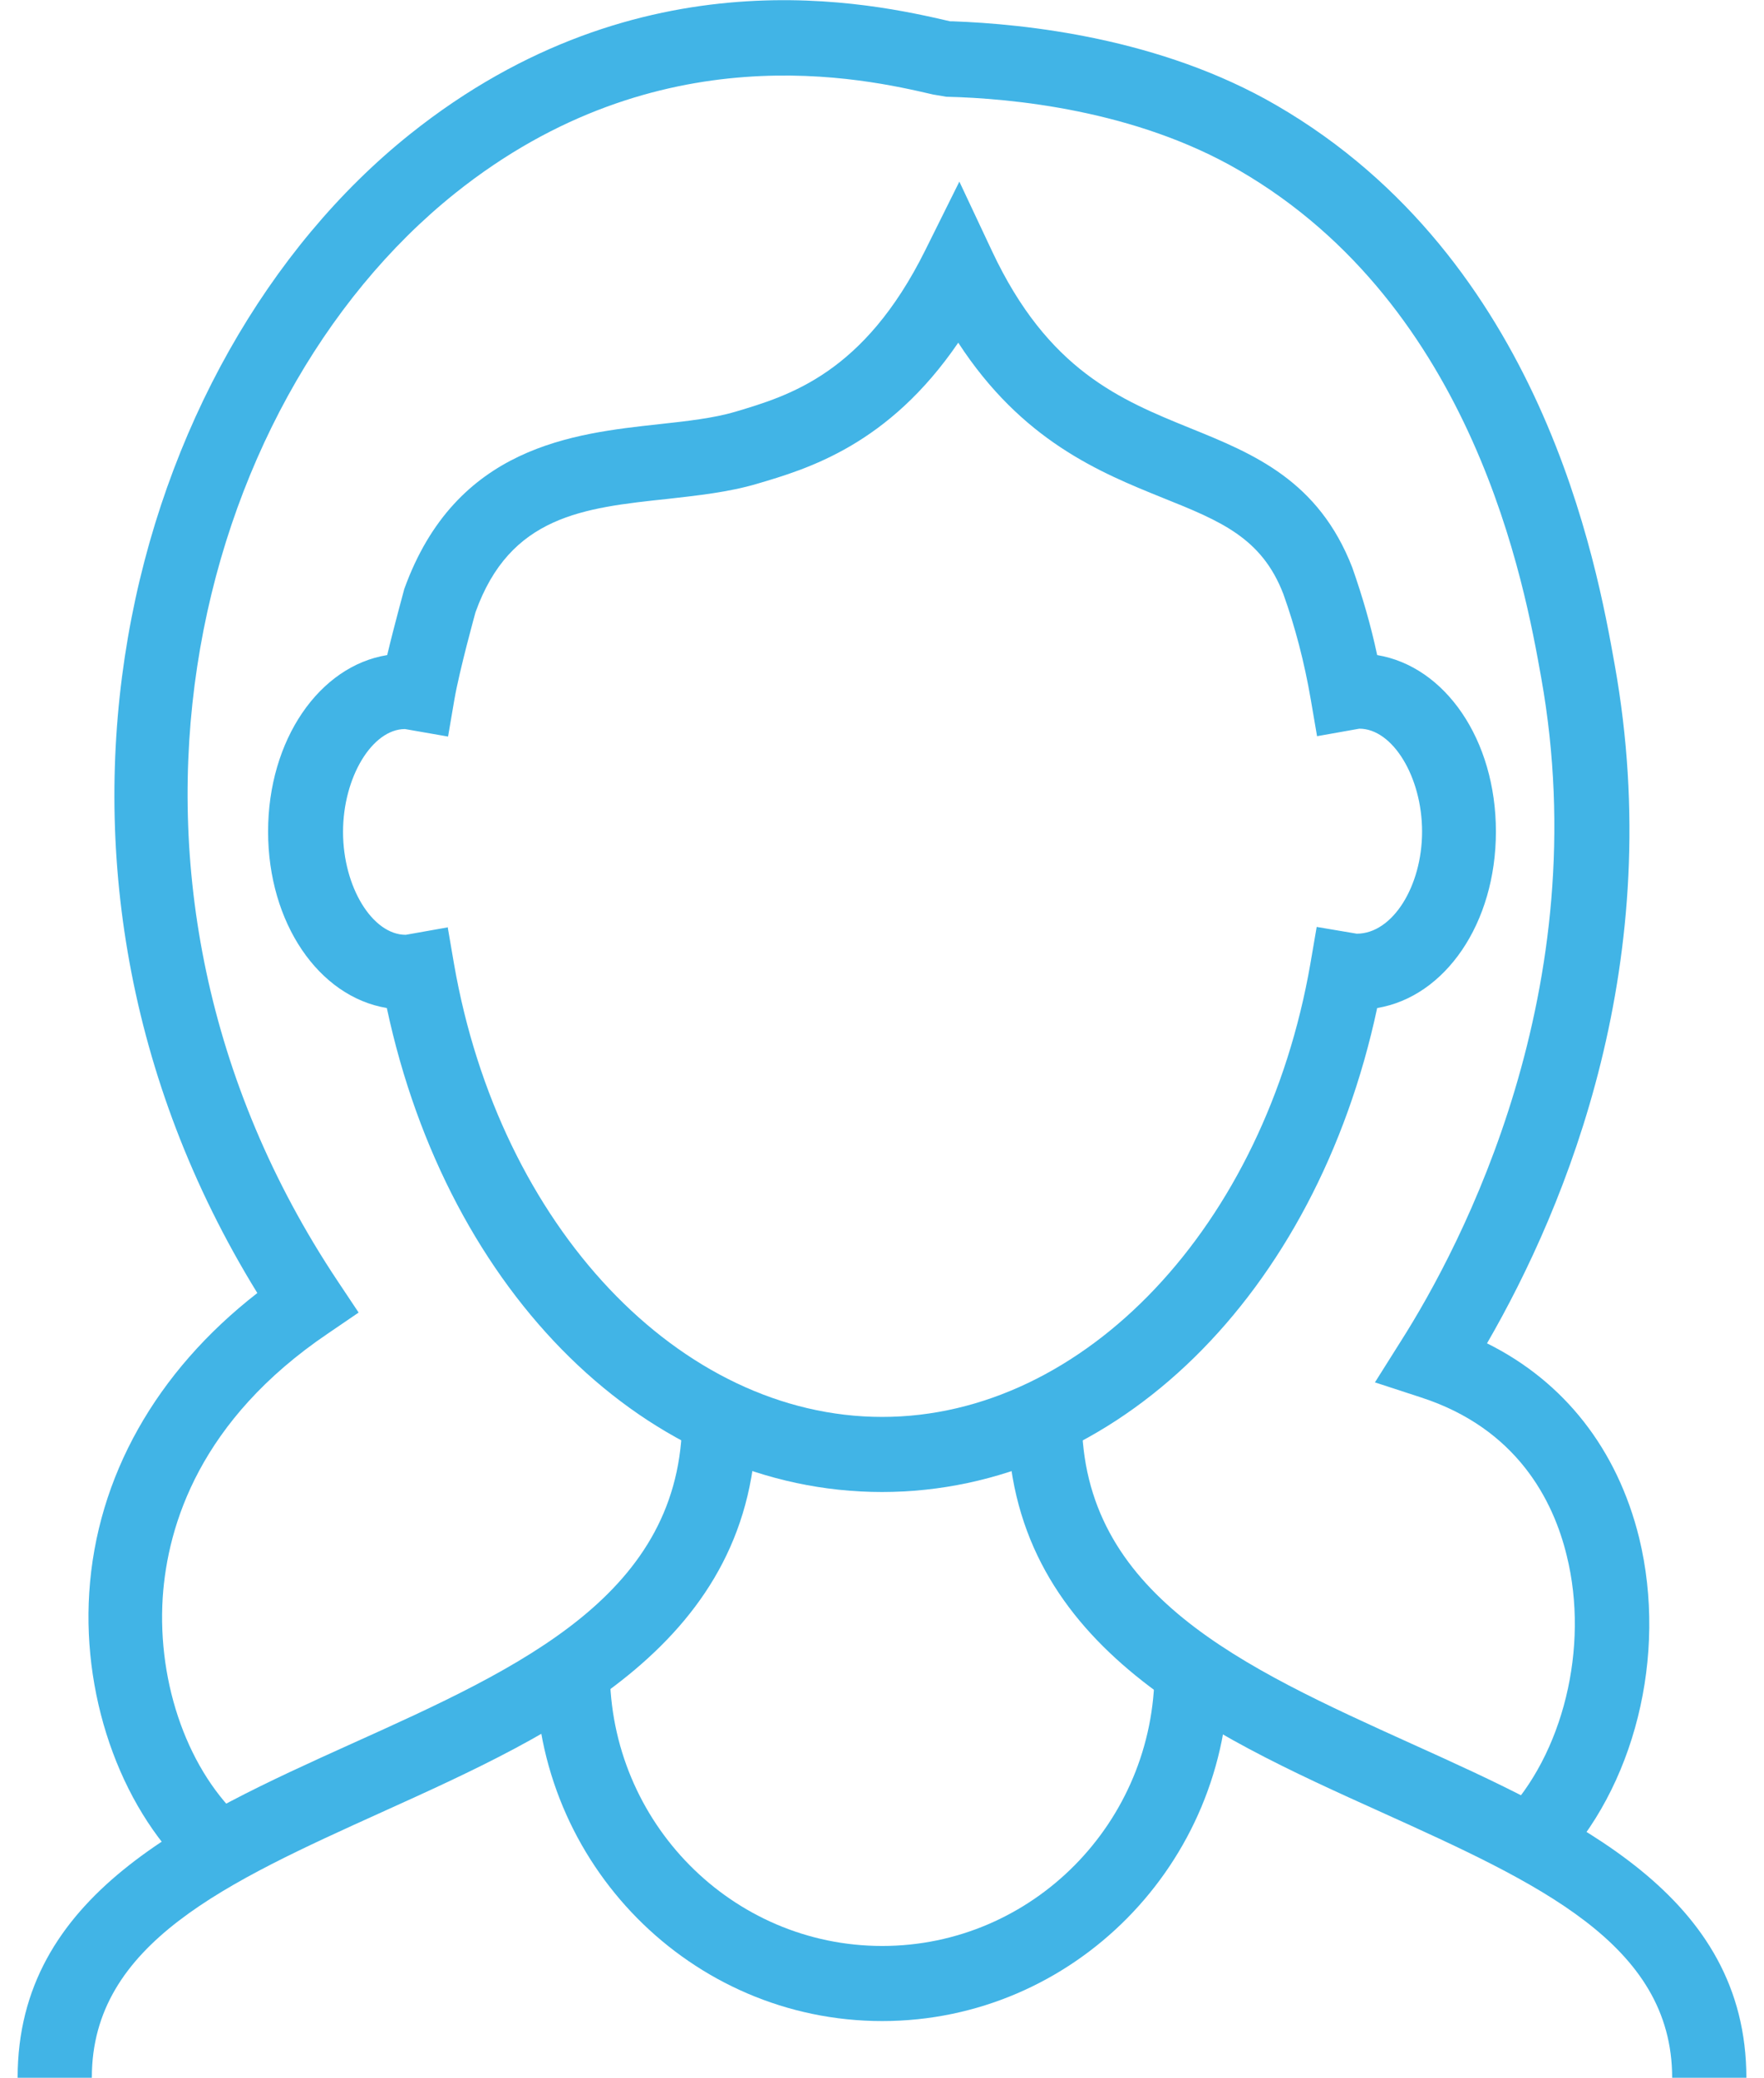 <svg width="90" height="106" viewBox="0 0 90 106" fill="none" xmlns="http://www.w3.org/2000/svg">
<path d="M4.686 105.971H0.899C0.899 96.645 9.57 92.719 17.957 88.928C26.627 85.021 34.806 81.306 34.806 72.286H38.592C38.592 83.795 28.445 88.372 19.509 92.413C11.558 96.013 4.686 99.116 4.686 105.952V105.971Z" fill="#41B4E6"/>
<path d="M89.101 105.972H85.314C85.314 99.135 78.442 96.033 70.491 92.433C61.536 88.392 51.408 83.815 51.408 72.306H55.194C55.194 81.325 63.373 85.021 72.043 88.947C80.43 92.739 89.101 96.665 89.101 105.991V105.972Z" fill="#41B4E6"/>
<path d="M45.009 76.097C33.082 76.097 22.86 66.024 19.736 51.412C16.271 50.838 13.678 47.084 13.678 42.412C13.678 37.739 16.29 33.967 19.755 33.411C20.133 31.822 20.607 30.136 20.626 30.041C23.257 22.744 29.258 22.113 33.632 21.634C35.051 21.48 36.414 21.327 37.512 21.002C40.276 20.178 44.082 19.049 47.205 12.767L48.947 9.263L50.613 12.806C53.472 18.895 57.163 20.389 60.741 21.844C63.96 23.147 67.273 24.506 68.995 28.949C69.507 30.404 69.942 31.898 70.264 33.411C73.728 33.986 76.322 37.72 76.322 42.412C76.322 47.103 73.728 50.838 70.264 51.412C67.14 66.024 56.936 76.097 44.99 76.097H45.009ZM22.84 47.276L23.162 49.153C25.491 62.558 34.692 72.267 45.009 72.267C55.327 72.267 64.528 62.539 66.856 49.153L67.178 47.276L69.222 47.621C71.059 47.621 72.555 45.188 72.555 42.412C72.555 39.635 71.059 37.165 69.355 37.165L67.197 37.548L66.875 35.671C66.553 33.794 66.08 31.975 65.474 30.29C64.376 27.436 62.275 26.575 59.359 25.406C56.084 24.085 52.146 22.476 48.89 17.478C45.331 22.687 41.223 23.913 38.61 24.679C37.191 25.1 35.6 25.272 34.067 25.445C29.75 25.904 26.021 26.306 24.26 31.228C24.26 31.228 23.446 34.158 23.181 35.69L22.86 37.567L20.663 37.184C18.997 37.184 17.502 39.635 17.502 42.431C17.502 45.227 18.997 47.678 20.701 47.678L22.86 47.295L22.84 47.276Z" fill="#41B4E6"/>
<path d="M9.968 95.784C6.314 92.528 4.193 86.822 4.553 81.23C4.932 75.331 7.961 69.969 13.129 65.948C-0.388 44.021 6.446 18.417 20.91 6.85C32.704 -2.572 44.574 0.186 48.474 1.086H48.588C52.298 1.22 59.208 1.929 65.134 5.376C78.689 13.246 81.472 28.796 82.38 33.89C85.087 48.962 79.957 61.447 75.868 68.514C79.806 70.467 82.513 73.914 83.63 78.434C85.087 84.428 83.403 91.207 79.408 95.305L76.701 92.624C79.749 89.483 81.093 84.026 79.938 79.353C79.257 76.538 77.401 72.861 72.498 71.272L70.15 70.505L71.476 68.399C74.581 63.516 81.472 50.436 78.632 34.561C77.799 29.888 75.243 15.659 63.222 8.689C57.921 5.605 51.598 5.012 48.285 4.935L47.603 4.82C44.139 4.016 33.594 1.565 23.22 9.857C9.74 20.638 3.607 44.921 17.237 65.354L18.297 66.944L16.726 68.016C10.214 72.421 8.548 77.763 8.302 81.479C8.018 85.921 9.627 90.403 12.448 92.911L9.949 95.784H9.968Z" fill="#41B4E6"/>
<path d="M45.01 103.08C35.26 103.08 27.328 95.056 27.328 85.193H31.114C31.114 92.949 37.343 99.25 45.01 99.25C52.677 99.25 58.906 92.949 58.906 85.193H62.692C62.692 95.056 54.76 103.08 45.01 103.08Z" fill="#41B4E6"/>
</svg>
